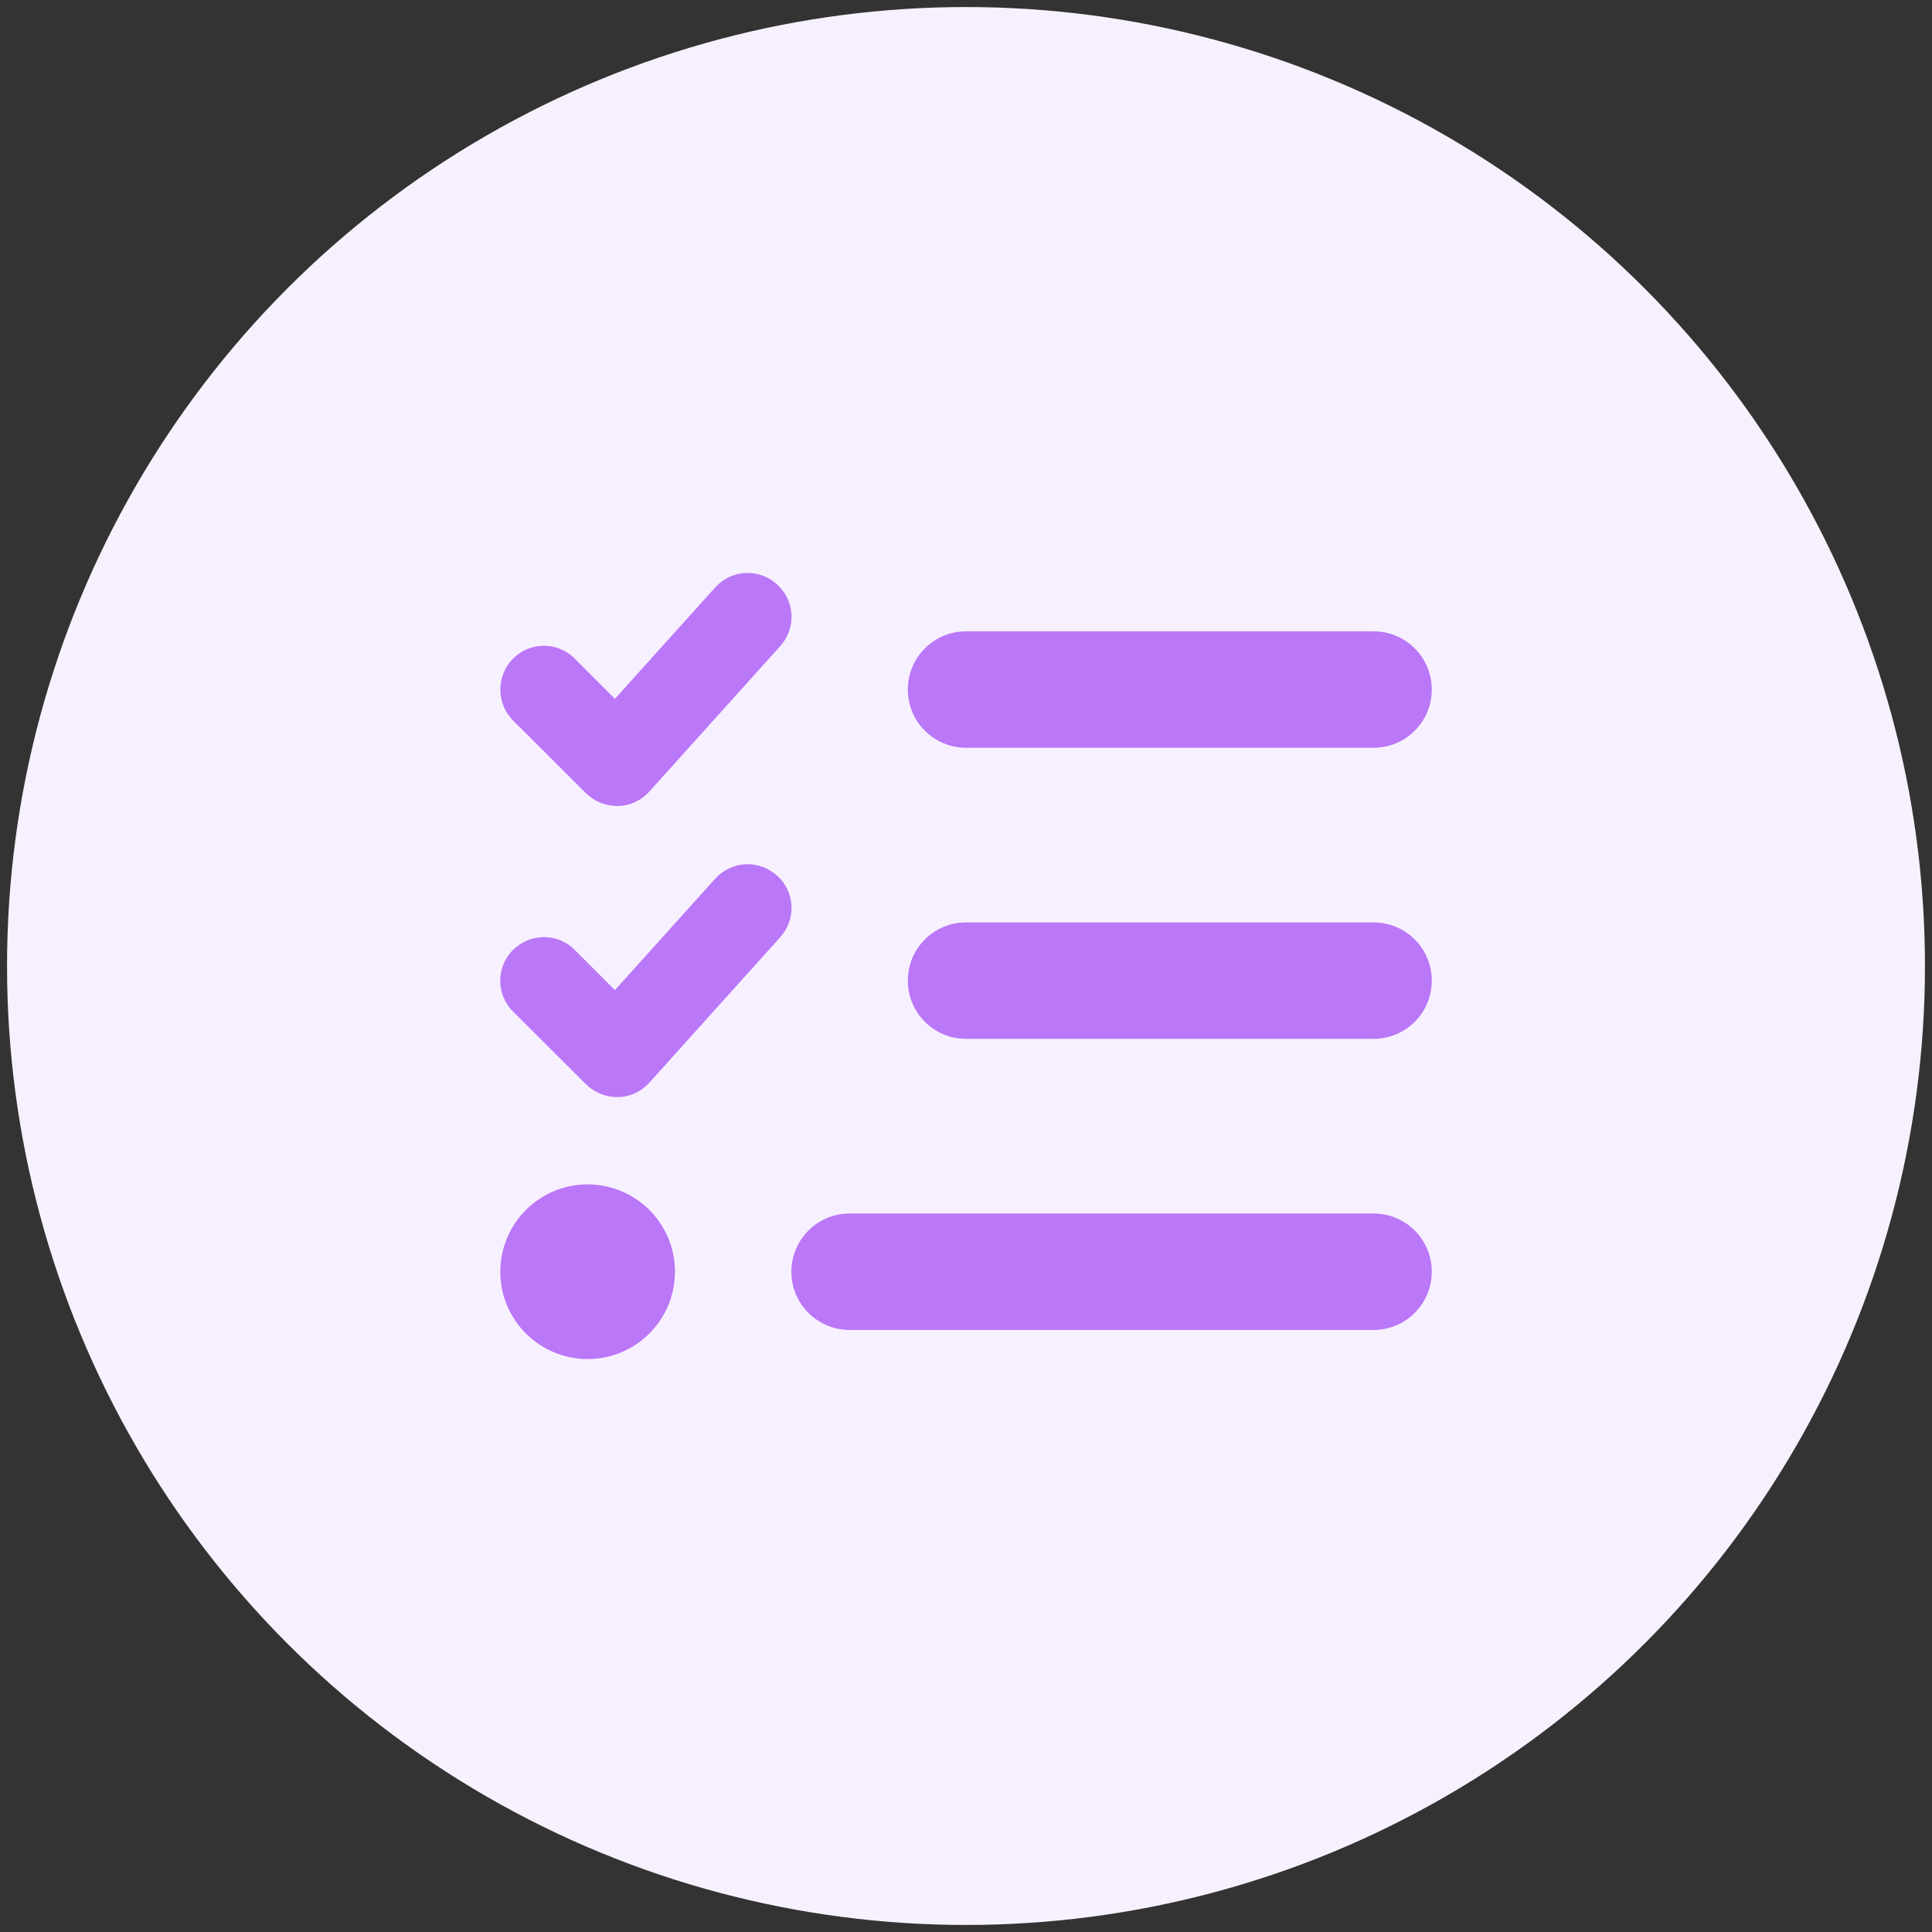 <?xml version="1.0" encoding="utf-8"?>
<!-- Generator: Adobe Illustrator 16.0.0, SVG Export Plug-In . SVG Version: 6.00 Build 0)  -->
<!DOCTYPE svg PUBLIC "-//W3C//DTD SVG 1.1//EN" "http://www.w3.org/Graphics/SVG/1.1/DTD/svg11.dtd">
<svg version="1.1" id="Layer_1" xmlns="http://www.w3.org/2000/svg" xmlns:xlink="http://www.w3.org/1999/xlink" x="0px" y="0px"
	 width="500px" height="500px" viewBox="0 0 500 500" enable-background="new 0 0 500 500" xml:space="preserve">
<rect x="0" y="0" width="500" height="500" fill="#333333" stroke="none"/>
<circle fill="#F7F1FF" cx="250" cy="250" r="248.178"/>
<path fill="#BA77F7" d="M201.092,151.24c4.661,4.19,5.038,11.3,0.847,15.961l-33.899,37.666c-2.072,2.308-4.991,3.673-8.099,3.72
	c-3.108,0.047-6.074-1.13-8.287-3.296l-18.88-18.832c-4.379-4.426-4.379-11.583,0-16.009c4.378-4.426,11.582-4.426,15.961,0
	l10.405,10.405l25.942-28.815c4.19-4.661,11.3-5.038,15.961-0.847L201.092,151.24z M201.092,226.573
	c4.661,4.19,5.038,11.3,0.847,15.961L168.041,280.2c-2.072,2.307-4.991,3.672-8.099,3.719c-3.108,0.048-6.074-1.13-8.287-3.295
	l-18.88-18.834c-4.426-4.425-4.426-11.582,0-15.961c4.426-4.378,11.582-4.425,15.961,0l10.405,10.405l25.942-28.814
	c4.19-4.662,11.3-5.039,15.961-0.848H201.092z M234.945,178.454c0-8.334,6.732-15.067,15.066-15.067h105.466
	c8.333,0,15.066,6.733,15.066,15.067s-6.733,15.066-15.066,15.066H250.011C241.677,193.52,234.945,186.788,234.945,178.454z
	 M234.945,253.786c0-8.334,6.732-15.066,15.066-15.066h105.466c8.333,0,15.066,6.732,15.066,15.066s-6.733,15.067-15.066,15.067
	H250.011C241.677,268.854,234.945,262.12,234.945,253.786z M204.812,329.119c0-8.334,6.732-15.066,15.066-15.066h135.599
	c8.333,0,15.066,6.732,15.066,15.066s-6.733,15.066-15.066,15.066H219.878C211.544,344.186,204.812,337.453,204.812,329.119z
	 M152.079,306.52c12.481,0,22.6,10.117,22.6,22.6c0,12.481-10.119,22.6-22.6,22.6c-12.481,0-22.599-10.118-22.599-22.6
	C129.479,316.637,139.598,306.52,152.079,306.52z"/>
</svg>
